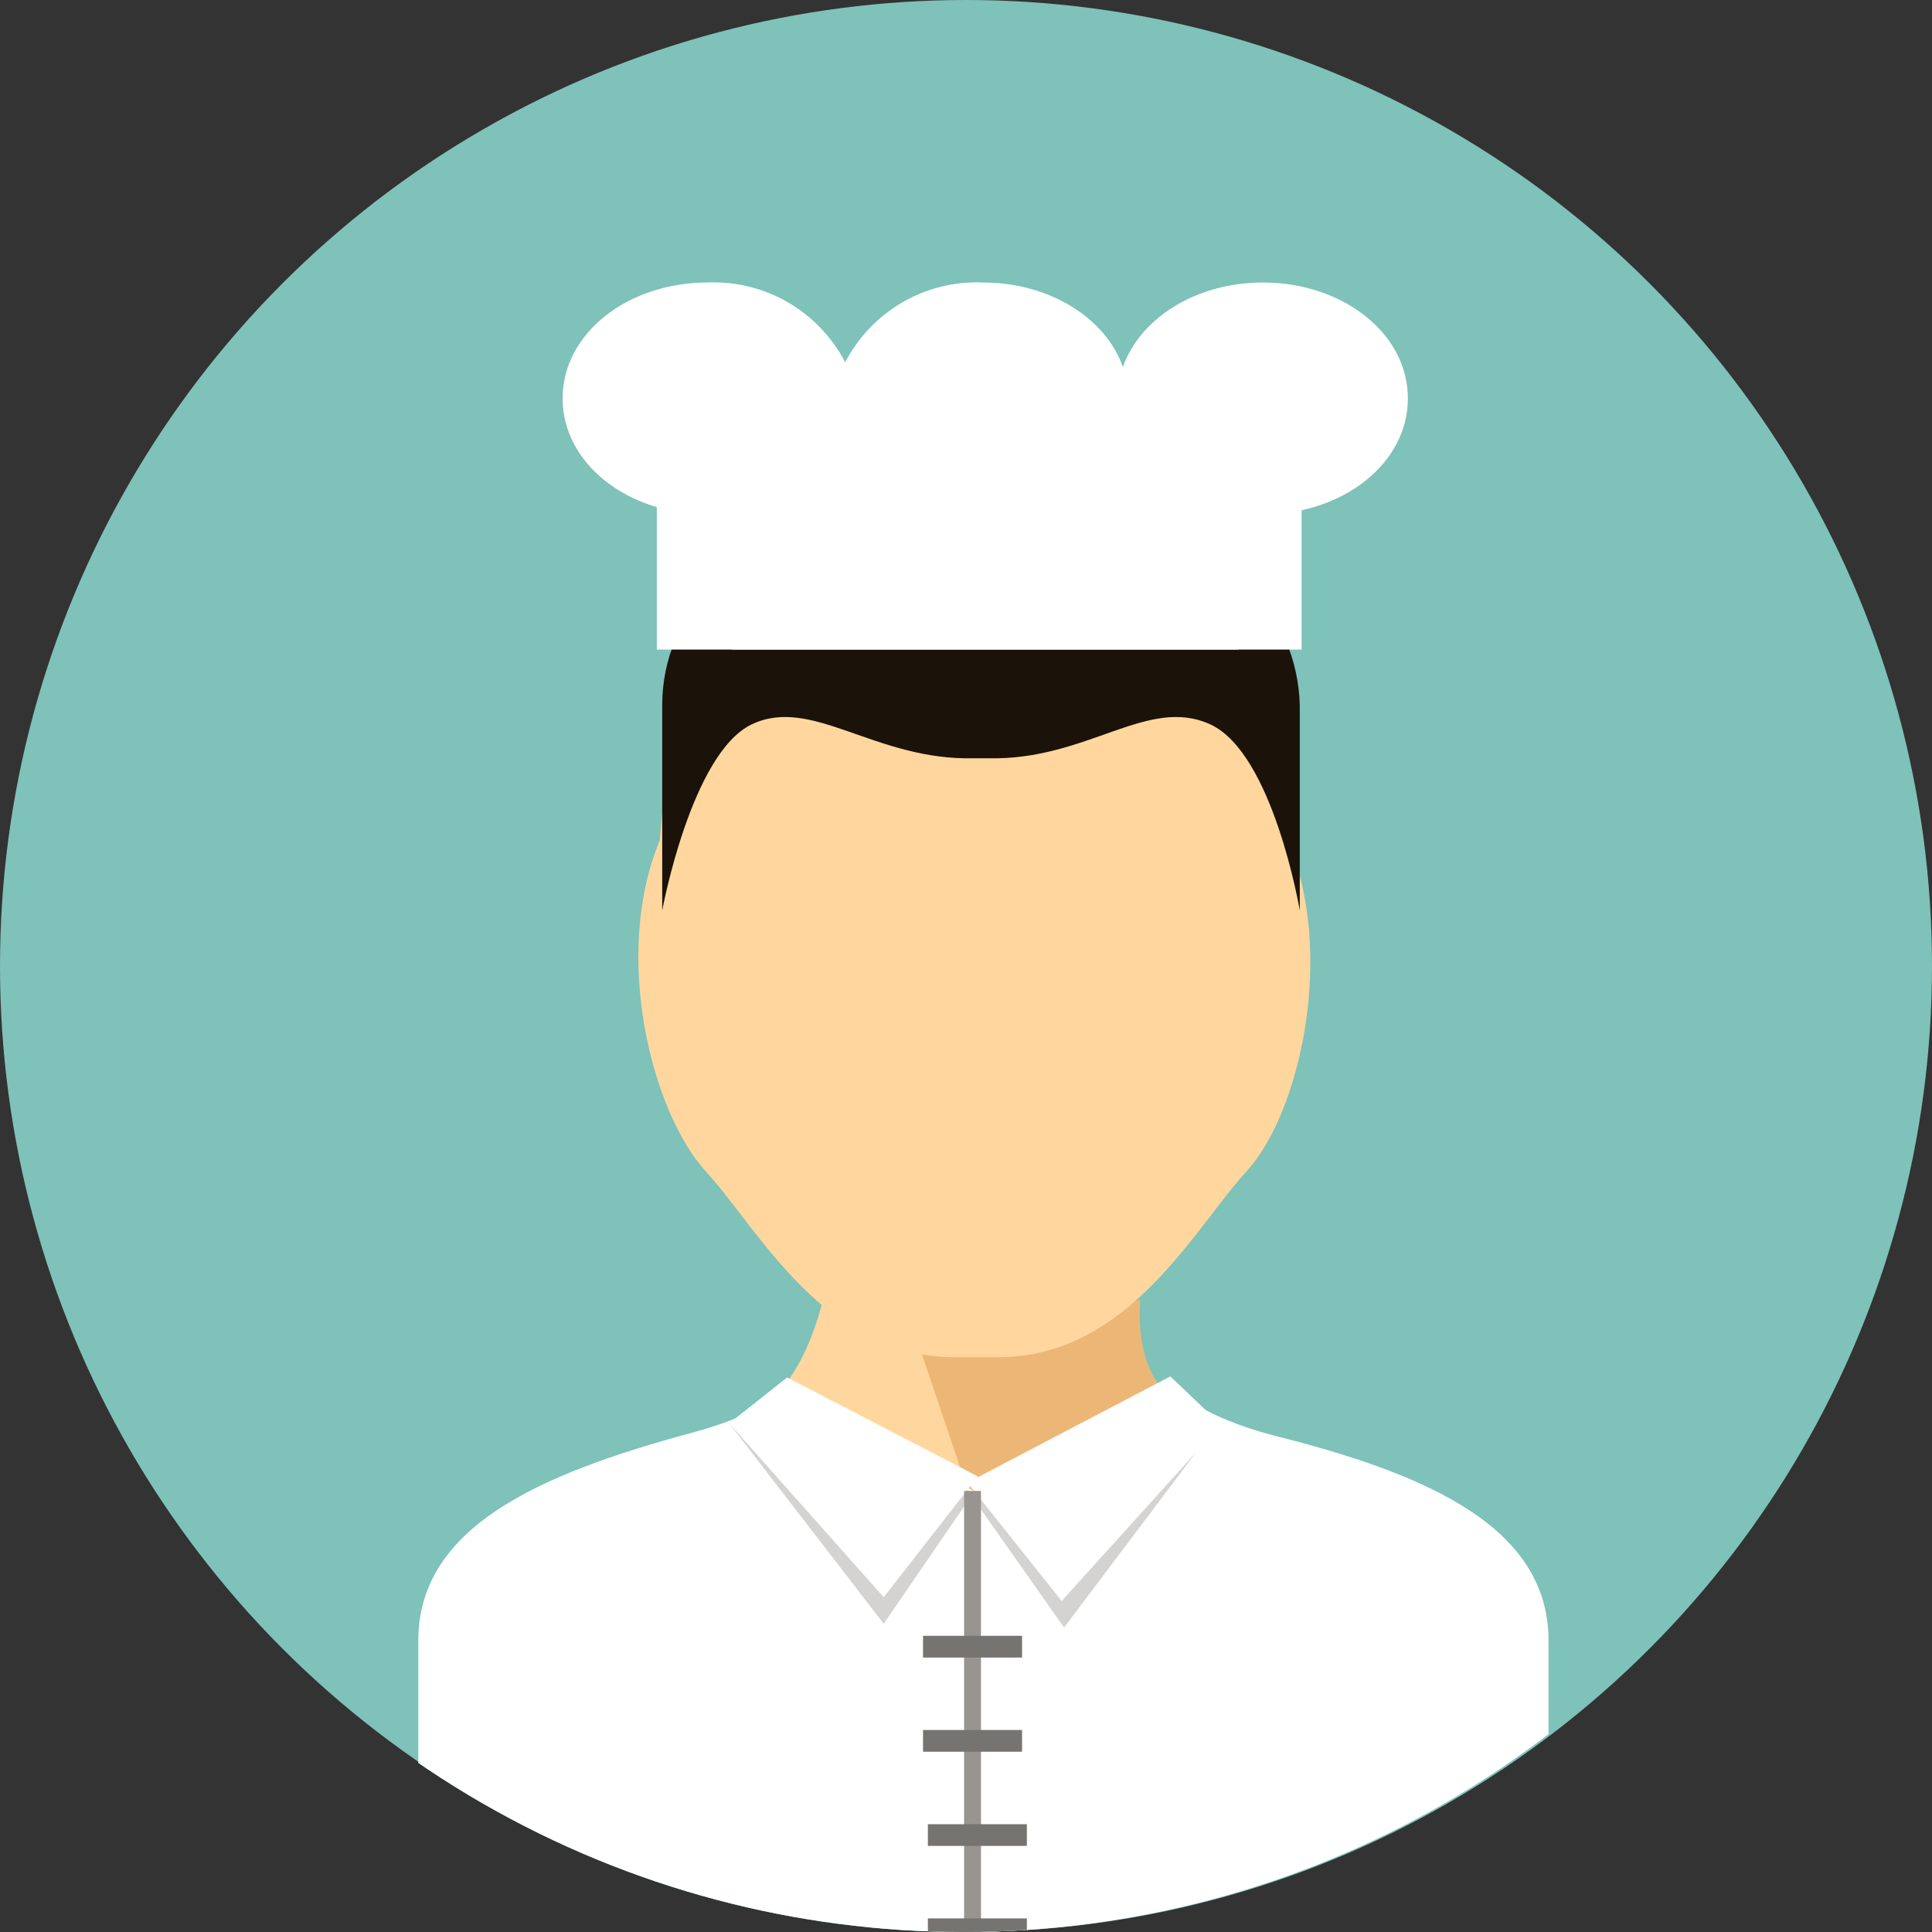 <svg enable-background="new 0 0 80 80" viewBox="0 0 80 80" xmlns="http://www.w3.org/2000/svg" xmlns:xlink="http://www.w3.org/1999/xlink"><rect x="0" y="0" width="80" height="80" fill="#333333" stroke="none"/><clipPath id="a"><circle cx="39.9" cy="40.1" r="39.9"/></clipPath><circle cx="40" cy="40" fill="#7ec2b9" r="40"/><g clip-path="url(#a)"><g transform="translate(17.221 11.598)"><g transform="translate(0 42.138)"><path clip-rule="evenodd" d="m23.2 21.5c-4.8-1.9-10.6-8.3-11.4-15.4 2.7-1 4.2-2.8 5-5.8 2-.2 4.2 1.8 6.4 1.8s4.3.1 6.4.4c.8 3 2.3 3.2 5 4.1-.7 7.2-6.6 13-11.4 14.9z" fill="#ffd79e" fill-rule="evenodd"/><path clip-rule="evenodd" d="m30.3 13.4 3.9-7.4c-1.2-.5-2.3-1.2-3.2-2.1-1.3-1.4-1-3.8-1-3.8l-9.7.3 2.9 8.6z" fill="#ecb776" fill-rule="evenodd"/><path d="m35.5 5.7c-3-.8-3.9-1.8-3.9-1.8l-8.5 10.6-.2-.2v14.6h.3c9.2 0 17.5-.2 23.6-6v-8.6c0-4.8-5-6.9-11.3-8.6z" fill="#72c2c7"/><path d="m11.4 5.7c3-.8 3.9-1.8 3.9-1.8l8.5 10.6.2-.2v14.6h-.3c-9.2 0-17.5-.2-23.6-6v-8.6c-.1-4.8 4.9-6.9 11.3-8.6z" fill="#72c2c7"/><path d="m46.9 14.2c0-4.7-5-6.9-11.4-8.5-3-.8-3.9-1.8-3.9-1.8l-8.5 4.1-7.8-4.2s-.9 1-3.9 1.8c-6.3 1.7-11.3 3.9-11.3 8.6v8.6c6 5.7 14 6 22.9 6h1c8.9 0 16.9-.3 22.9-6z" fill="#fff"/><g transform="translate(22.84 3.158)"><path d="m4 10.5 5.5-7.3-1.7-2-7.6 3.9z" fill="#d4d3d1"/><path d="m3.9 9.4 6.6-7.3-2.1-2-8.4 4.4z" fill="#fff"/></g><g transform="translate(12.972 3.201)"><path d="m6.4 10.3-6.4-8.3 2.6-1 7.5 3.9z" fill="#d4d3d1"/><path d="m6.4 9.2-6.4-7.2 2.4-1.9 7.9 4.1z" fill="#fff"/></g><path d="m22.7 8h.7v20.7h-.7z" fill="#989591"/><g fill="#767470"><path d="m21 14h4.1v.9h-4.1z"/><path d="m21 17.9h4.1v.9h-4.1z"/><path d="m21.2 21.8h4.1v.9h-4.1z"/><path d="m21.2 25.7h4.1v.9h-4.1z"/></g></g><path clip-rule="evenodd" d="m36.1 23.2c-.6-9.2-3.7-13.6-12.1-13.6-.3 0-.6 0-.9 0s-.6 0-.9 0c-8.4 0-11.4 4.4-12.1 13.6-2 4.8-.3 11.3 1.9 13.7s4.9 7.7 10.3 7.7h.9.9c5.4 0 8.1-5.3 10.3-7.7s3.7-9 1.7-13.7z" fill="#ffd79e" fill-rule="evenodd"/><path d="m29.8 10.7h-12.9c-3.7.1-6.7 3.1-6.7 6.9v8.5s1.2-6.5 3.7-7.7 5.1 1.5 9.2 1.4h.3s.2 0 .3 0c4.1.1 6.6-2.6 9.2-1.4s3.7 7.7 3.7 7.7v-8.5c-.1-3.8-3.1-6.9-6.8-6.9z" fill="#1b1309"/><g fill="#fff" transform="translate(6.076)"><path d="m29 .1c-2.8 0-5.1 1.5-5.8 3.5-.7-2-3-3.5-5.8-3.5-2.4-.1-4.6 1.2-5.7 3.3-1.1-2.1-3.3-3.4-5.7-3.3-3.3 0-6 2.1-6 4.8s2.7 4.8 6 4.8c.3 0 .7 0 1-.1v5.7h21v-5.7c.3 0 .7.1 1 .1 3.3 0 6-2.1 6-4.8s-2.7-4.8-6-4.8z"/><path d="m3.9 5.8h26.7v9.5h-26.7z"/></g></g></g></svg>